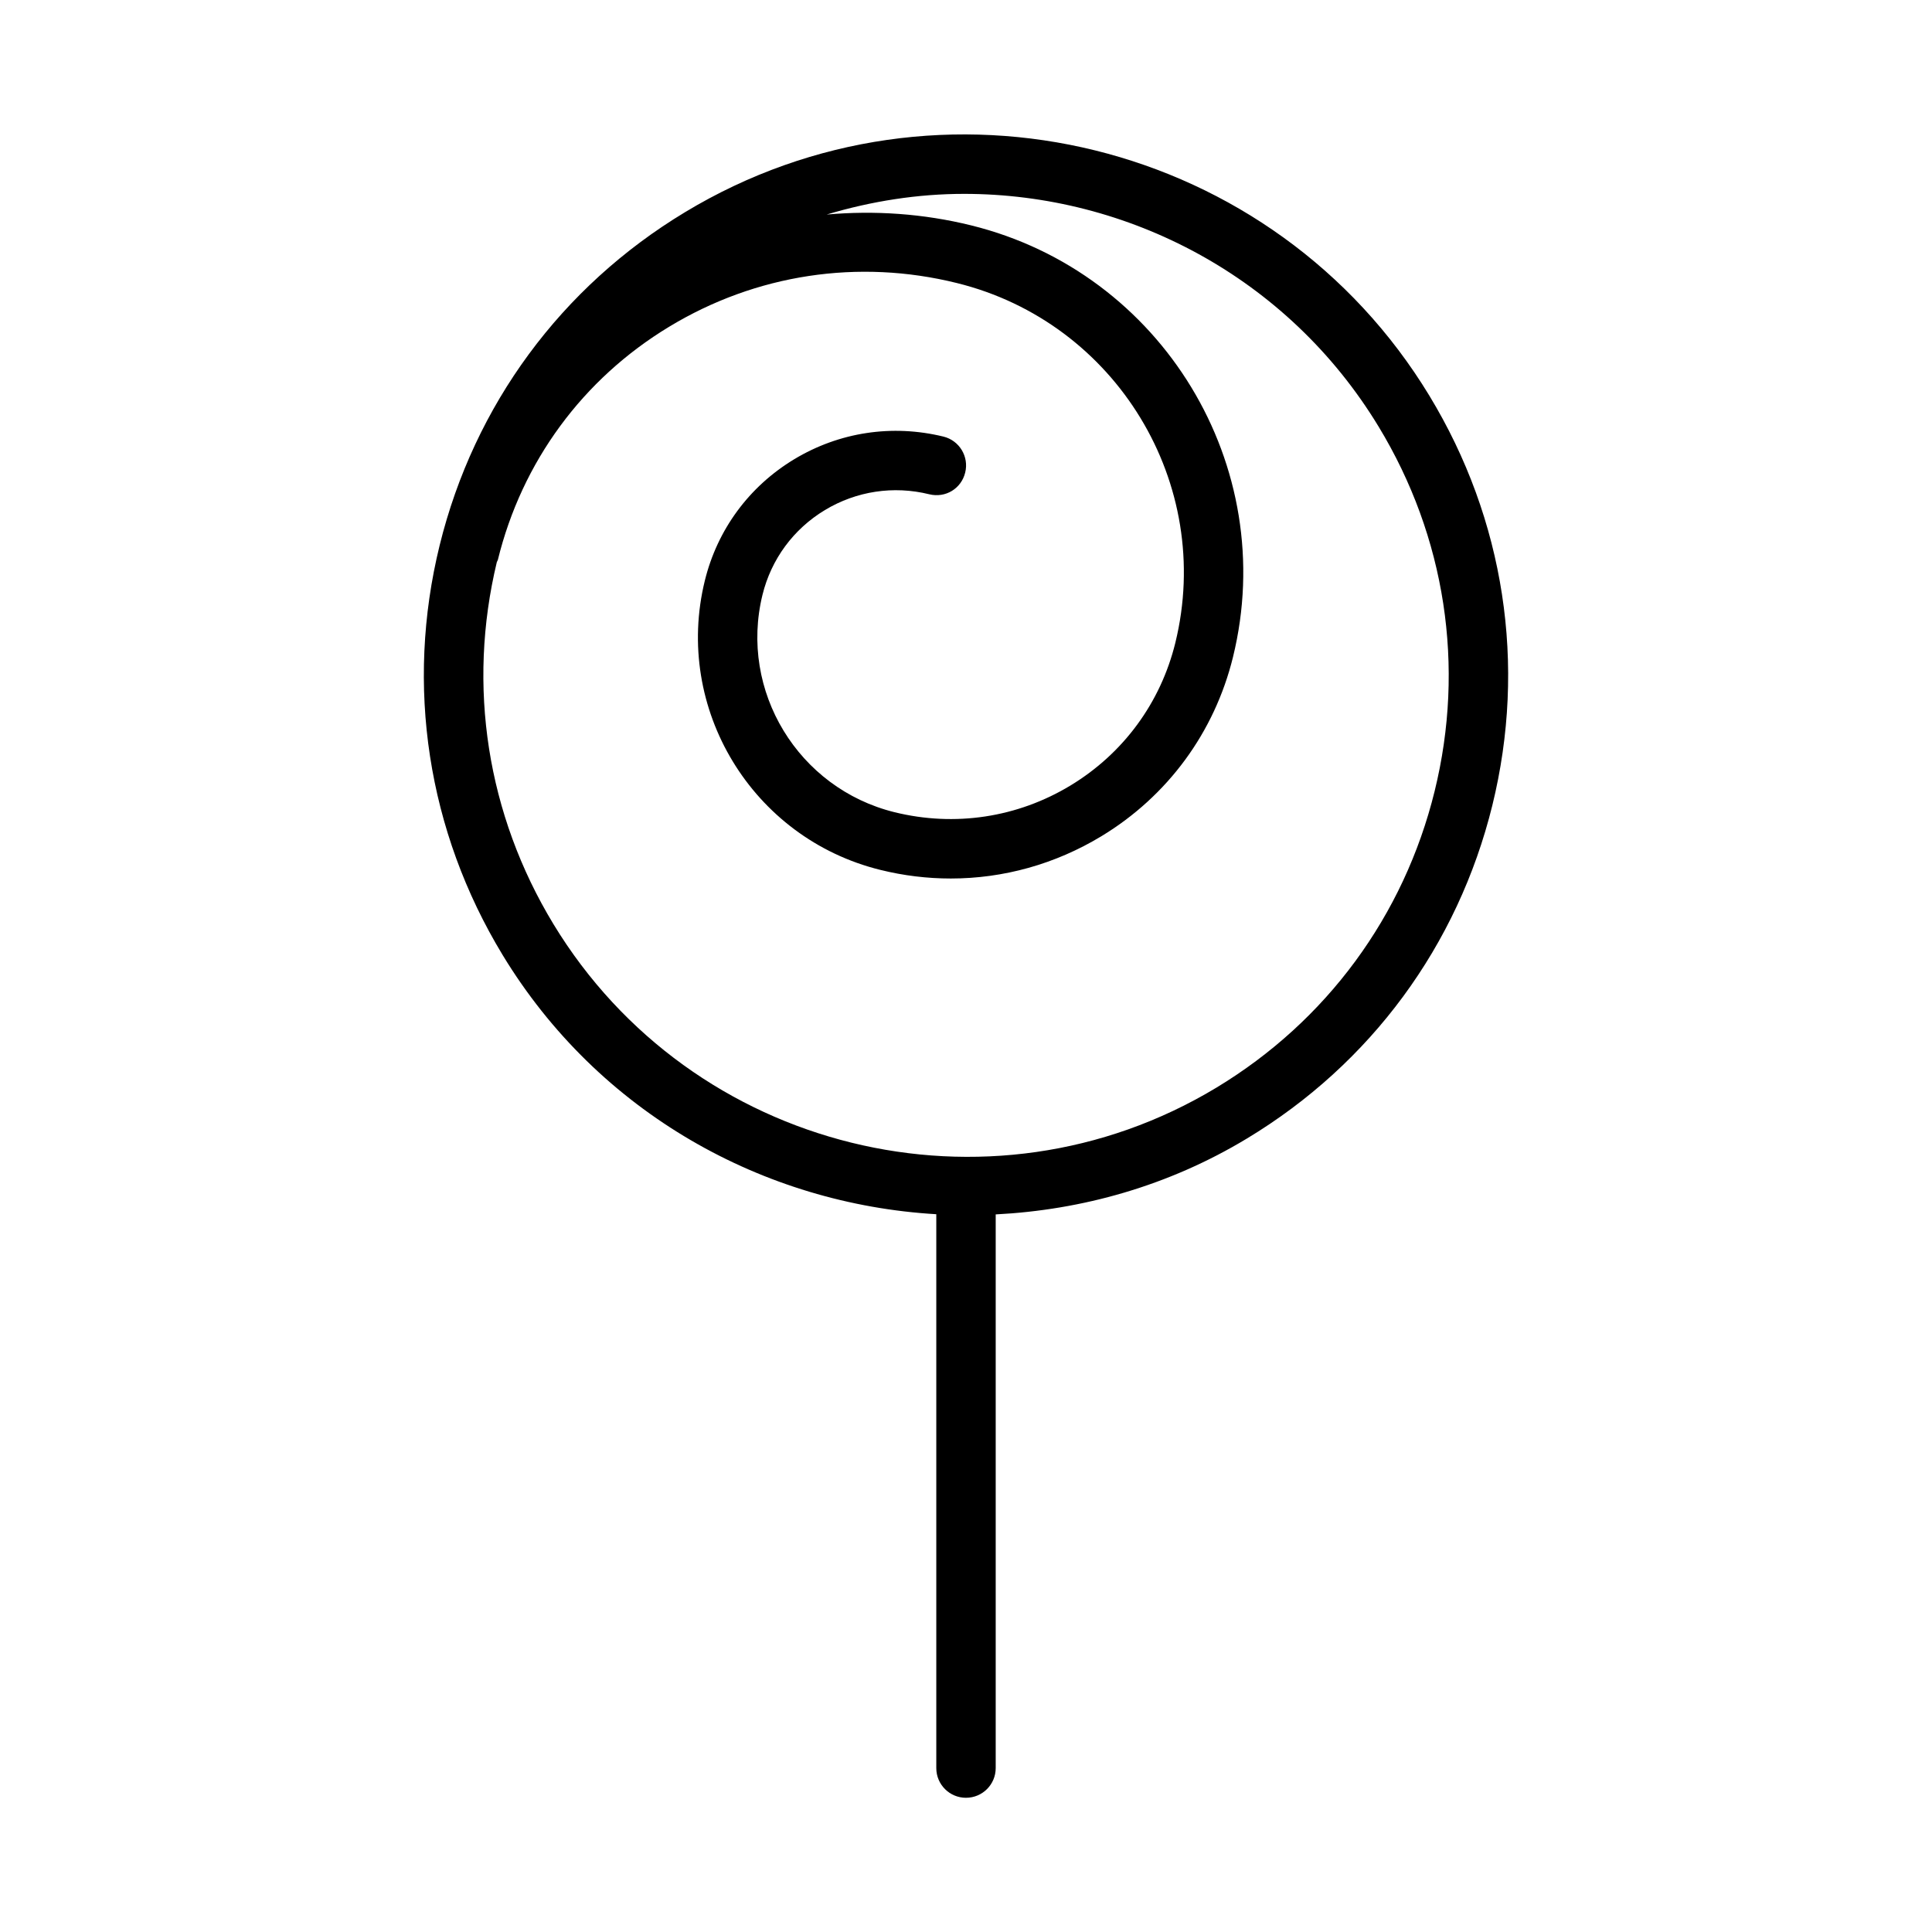 <?xml version="1.0" encoding="UTF-8"?>
<!-- Uploaded to: SVG Repo, www.svgrepo.com, Generator: SVG Repo Mixer Tools -->
<svg fill="#000000" width="800px" height="800px" version="1.1" viewBox="144 144 512 512" xmlns="http://www.w3.org/2000/svg">
 <path d="m400 620.43c4.352 0 7.871-3.519 7.871-7.871v-146.73c22.836-1.168 45.715-7.508 66.59-20.117 32.797-19.773 55.871-51.121 65.02-88.27 9.148-37.207 3.231-75.77-16.684-108.58-41.062-67.664-129.58-89.512-197.26-48.629-32.793 19.773-55.871 51.105-65.02 88.254-9.148 37.207-3.231 75.766 16.68 108.59 25.48 41.98 69.234 66.027 114.93 68.703v146.78c0 4.352 3.519 7.871 7.871 7.871zm-109.33-231.53c-17.602-29.008-22.906-63.047-15.004-95.949 0.07-0.211 0.219-0.371 0.273-0.59 6.379-25.984 22.492-47.926 45.402-61.777 23-13.93 50.105-18.051 76.23-11.578 42.266 10.426 68.234 53.215 57.902 95.355-3.906 15.883-13.762 29.305-27.766 37.793-14.066 8.52-30.656 11.023-46.648 7.09-25.539-6.305-41.234-32.148-34.992-57.609 2.32-9.441 8.195-17.422 16.543-22.465 8.348-5.027 18.188-6.519 27.645-4.184 4.367 1.062 8.504-1.539 9.531-5.75 1.047-4.227-1.539-8.488-5.75-9.531-13.605-3.32-27.613-1.199-39.559 5.996-11.945 7.211-20.371 18.633-23.691 32.18-8.316 33.887 12.547 68.266 46.492 76.645 6.211 1.539 12.469 2.289 18.695 2.289 13.945 0 27.66-3.797 39.883-11.191 17.605-10.656 29.996-27.535 34.902-47.508 12.406-50.57-18.727-101.89-69.402-114.39-12.719-3.137-25.609-3.988-38.277-2.871 11.969-3.574 24.211-5.477 36.418-5.477 43.359 0 85.762 21.984 109.84 61.668 17.727 29.195 23 63.531 14.852 96.633-8.133 33.055-28.676 60.961-57.84 78.566-60.305 36.375-139.1 16.926-175.68-43.344z"/>
</svg>